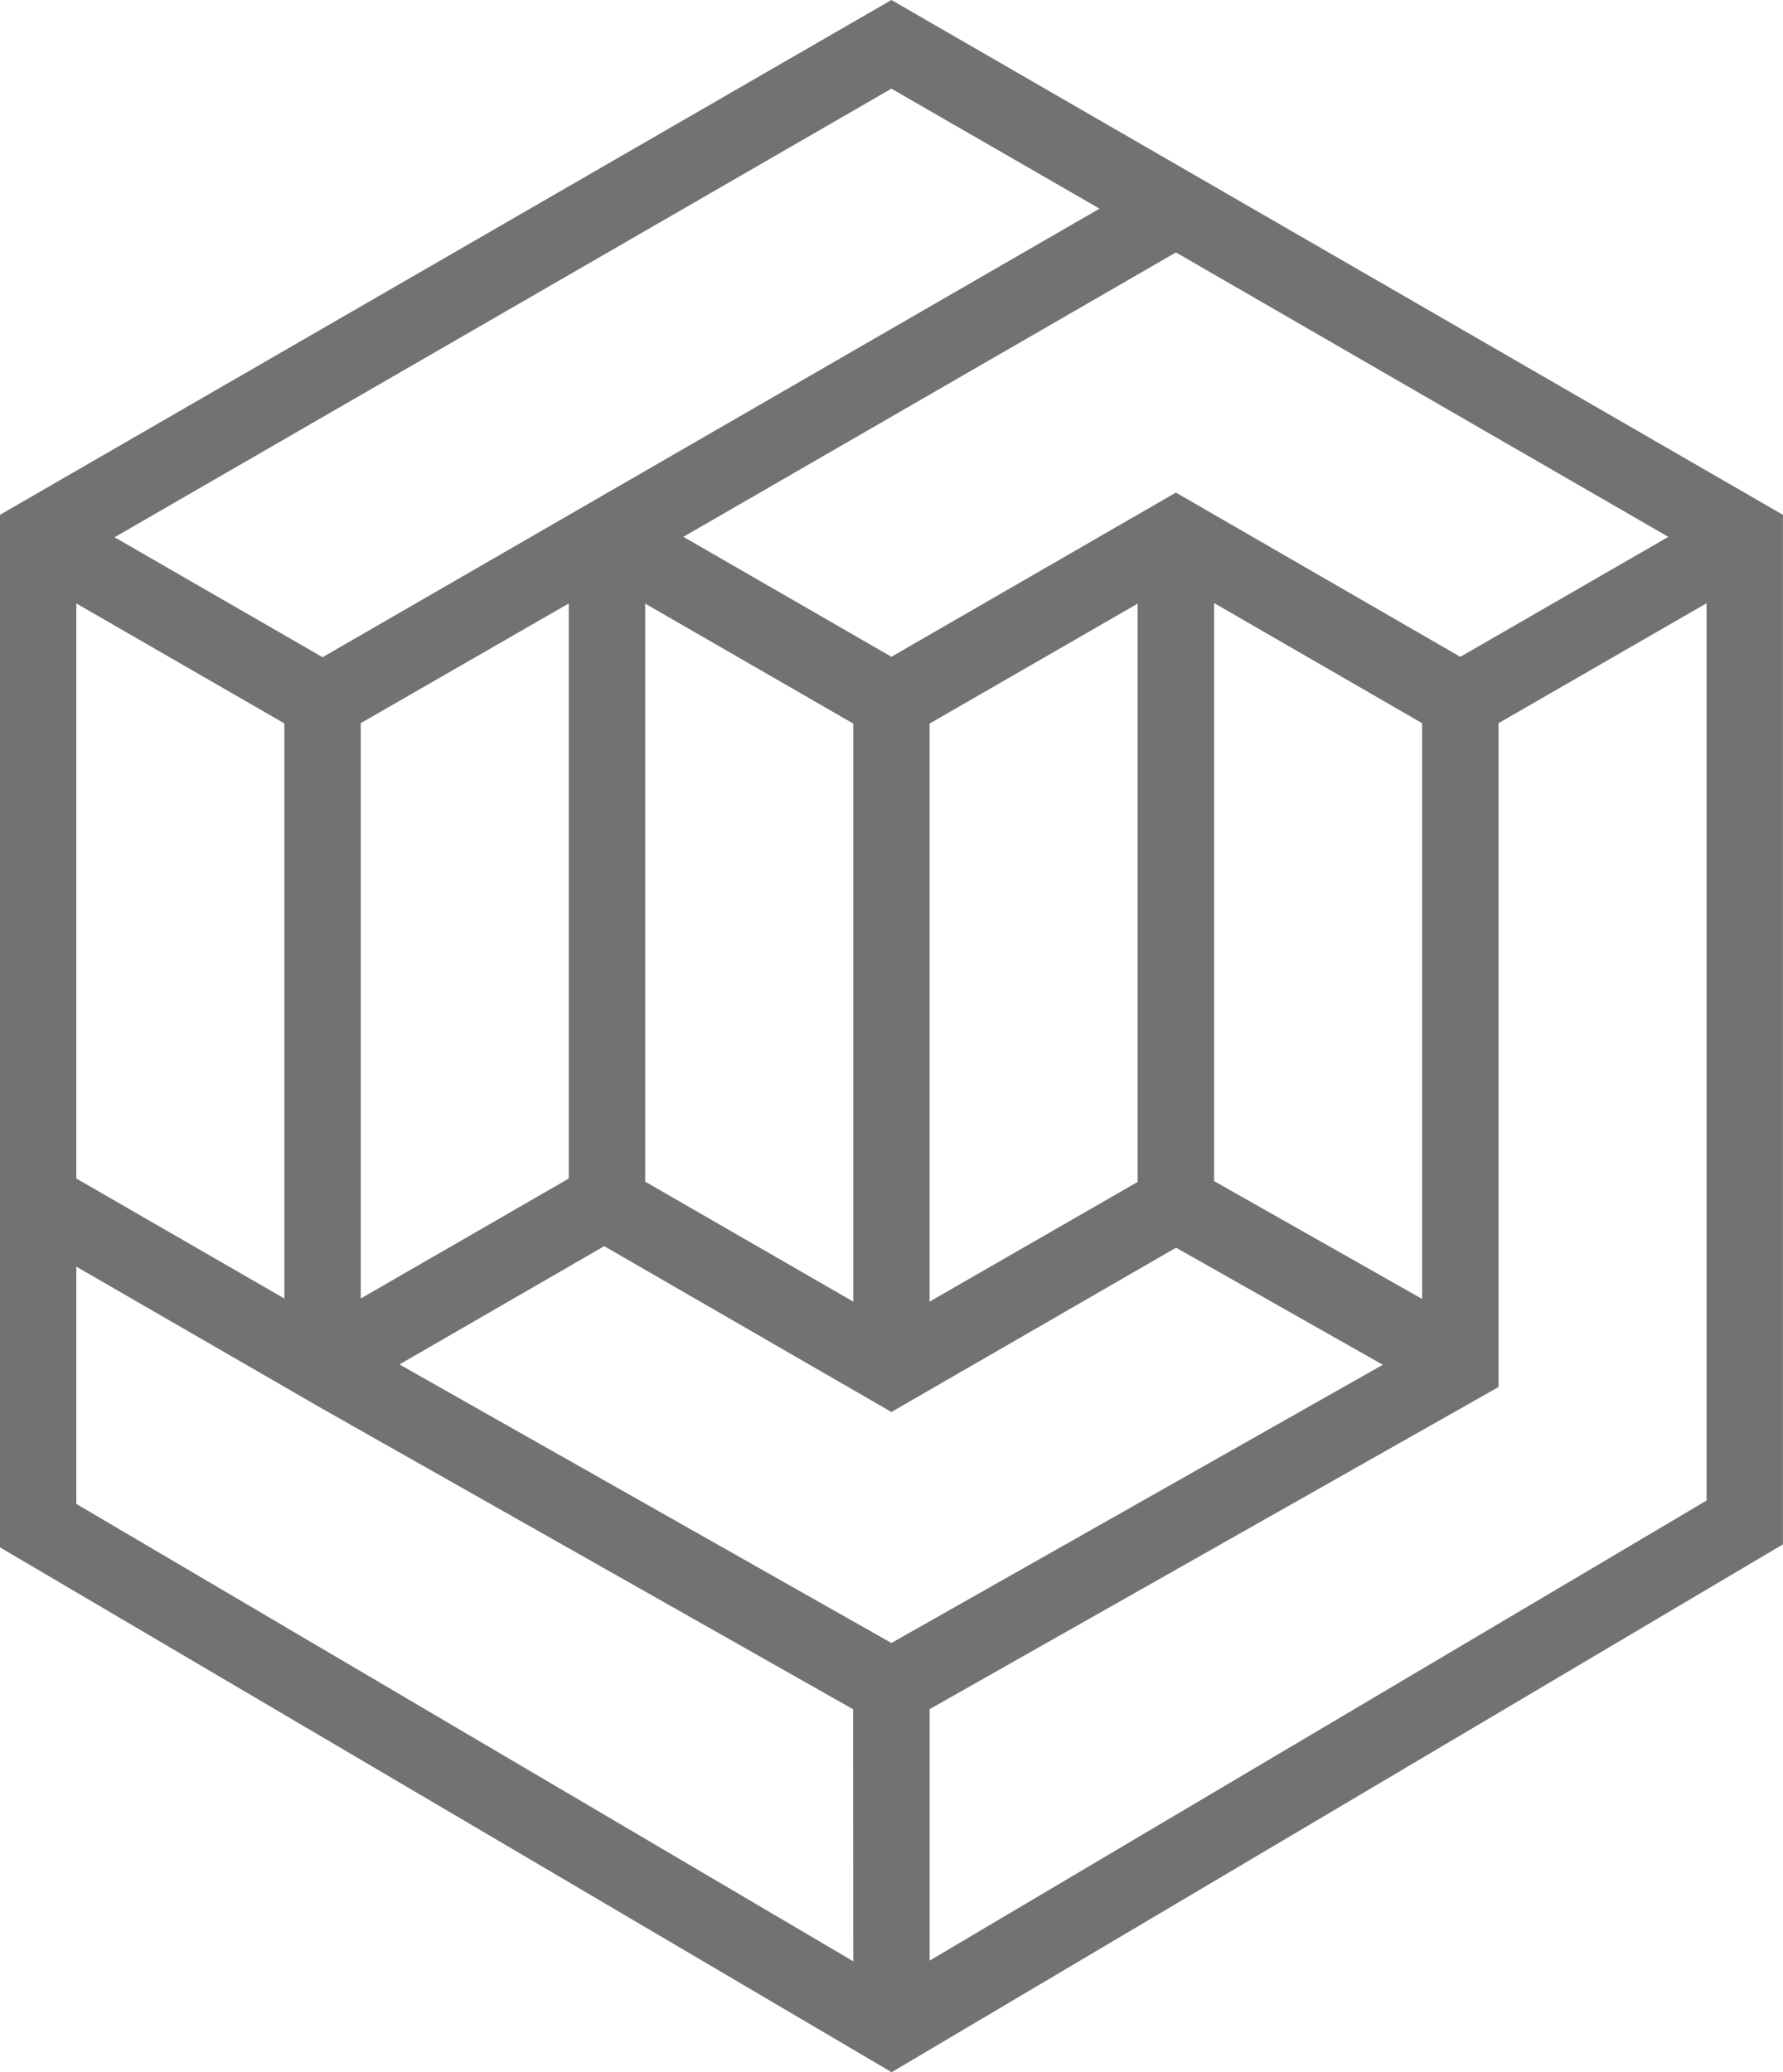 <svg xmlns="http://www.w3.org/2000/svg" width="32.699" height="38" viewBox="0 0 32.699 38"><defs><style>.a{fill:#727272;}</style></defs><path class="a" d="M418.2,986.131l-16.349,9.441v18.934l16.353,9.625,16.346-9.68V995.572Zm10.083,7.44,4.165,2.405-3.815,2.2-5.216-3.012-5.217,3.011-3.815-2.2,9.033-5.215Zm-.35,5.822v10.558l-3.815-2.161v-10.6ZM417.5,1010l-3.816-2.2v-10.6l3.816,2.2Zm1.4-10.6,3.816-2.2v10.605L418.9,1010Zm-.7-11.643,3.817,2.2-14.249,8.226-3.815-2.2Zm-5.917,9.44v10.546l-3.815,2.2V999.392Zm-9.031,0,3.815,2.2v10.546l-3.815-2.2Zm14.248,24.9-14.248-8.387v-4.351l4.516,2.608,0,0,9.729,5.508Zm.7-5.837-9.022-5.108,3.755-2.169,5.267,3.041,5.22-3.013,3.792,2.147Zm14.949-2.612-14.248,8.437v-4.612l10.433-5.907V999.393l3.815-2.2Z" transform="translate(-401.852 -986.131)"/></svg>